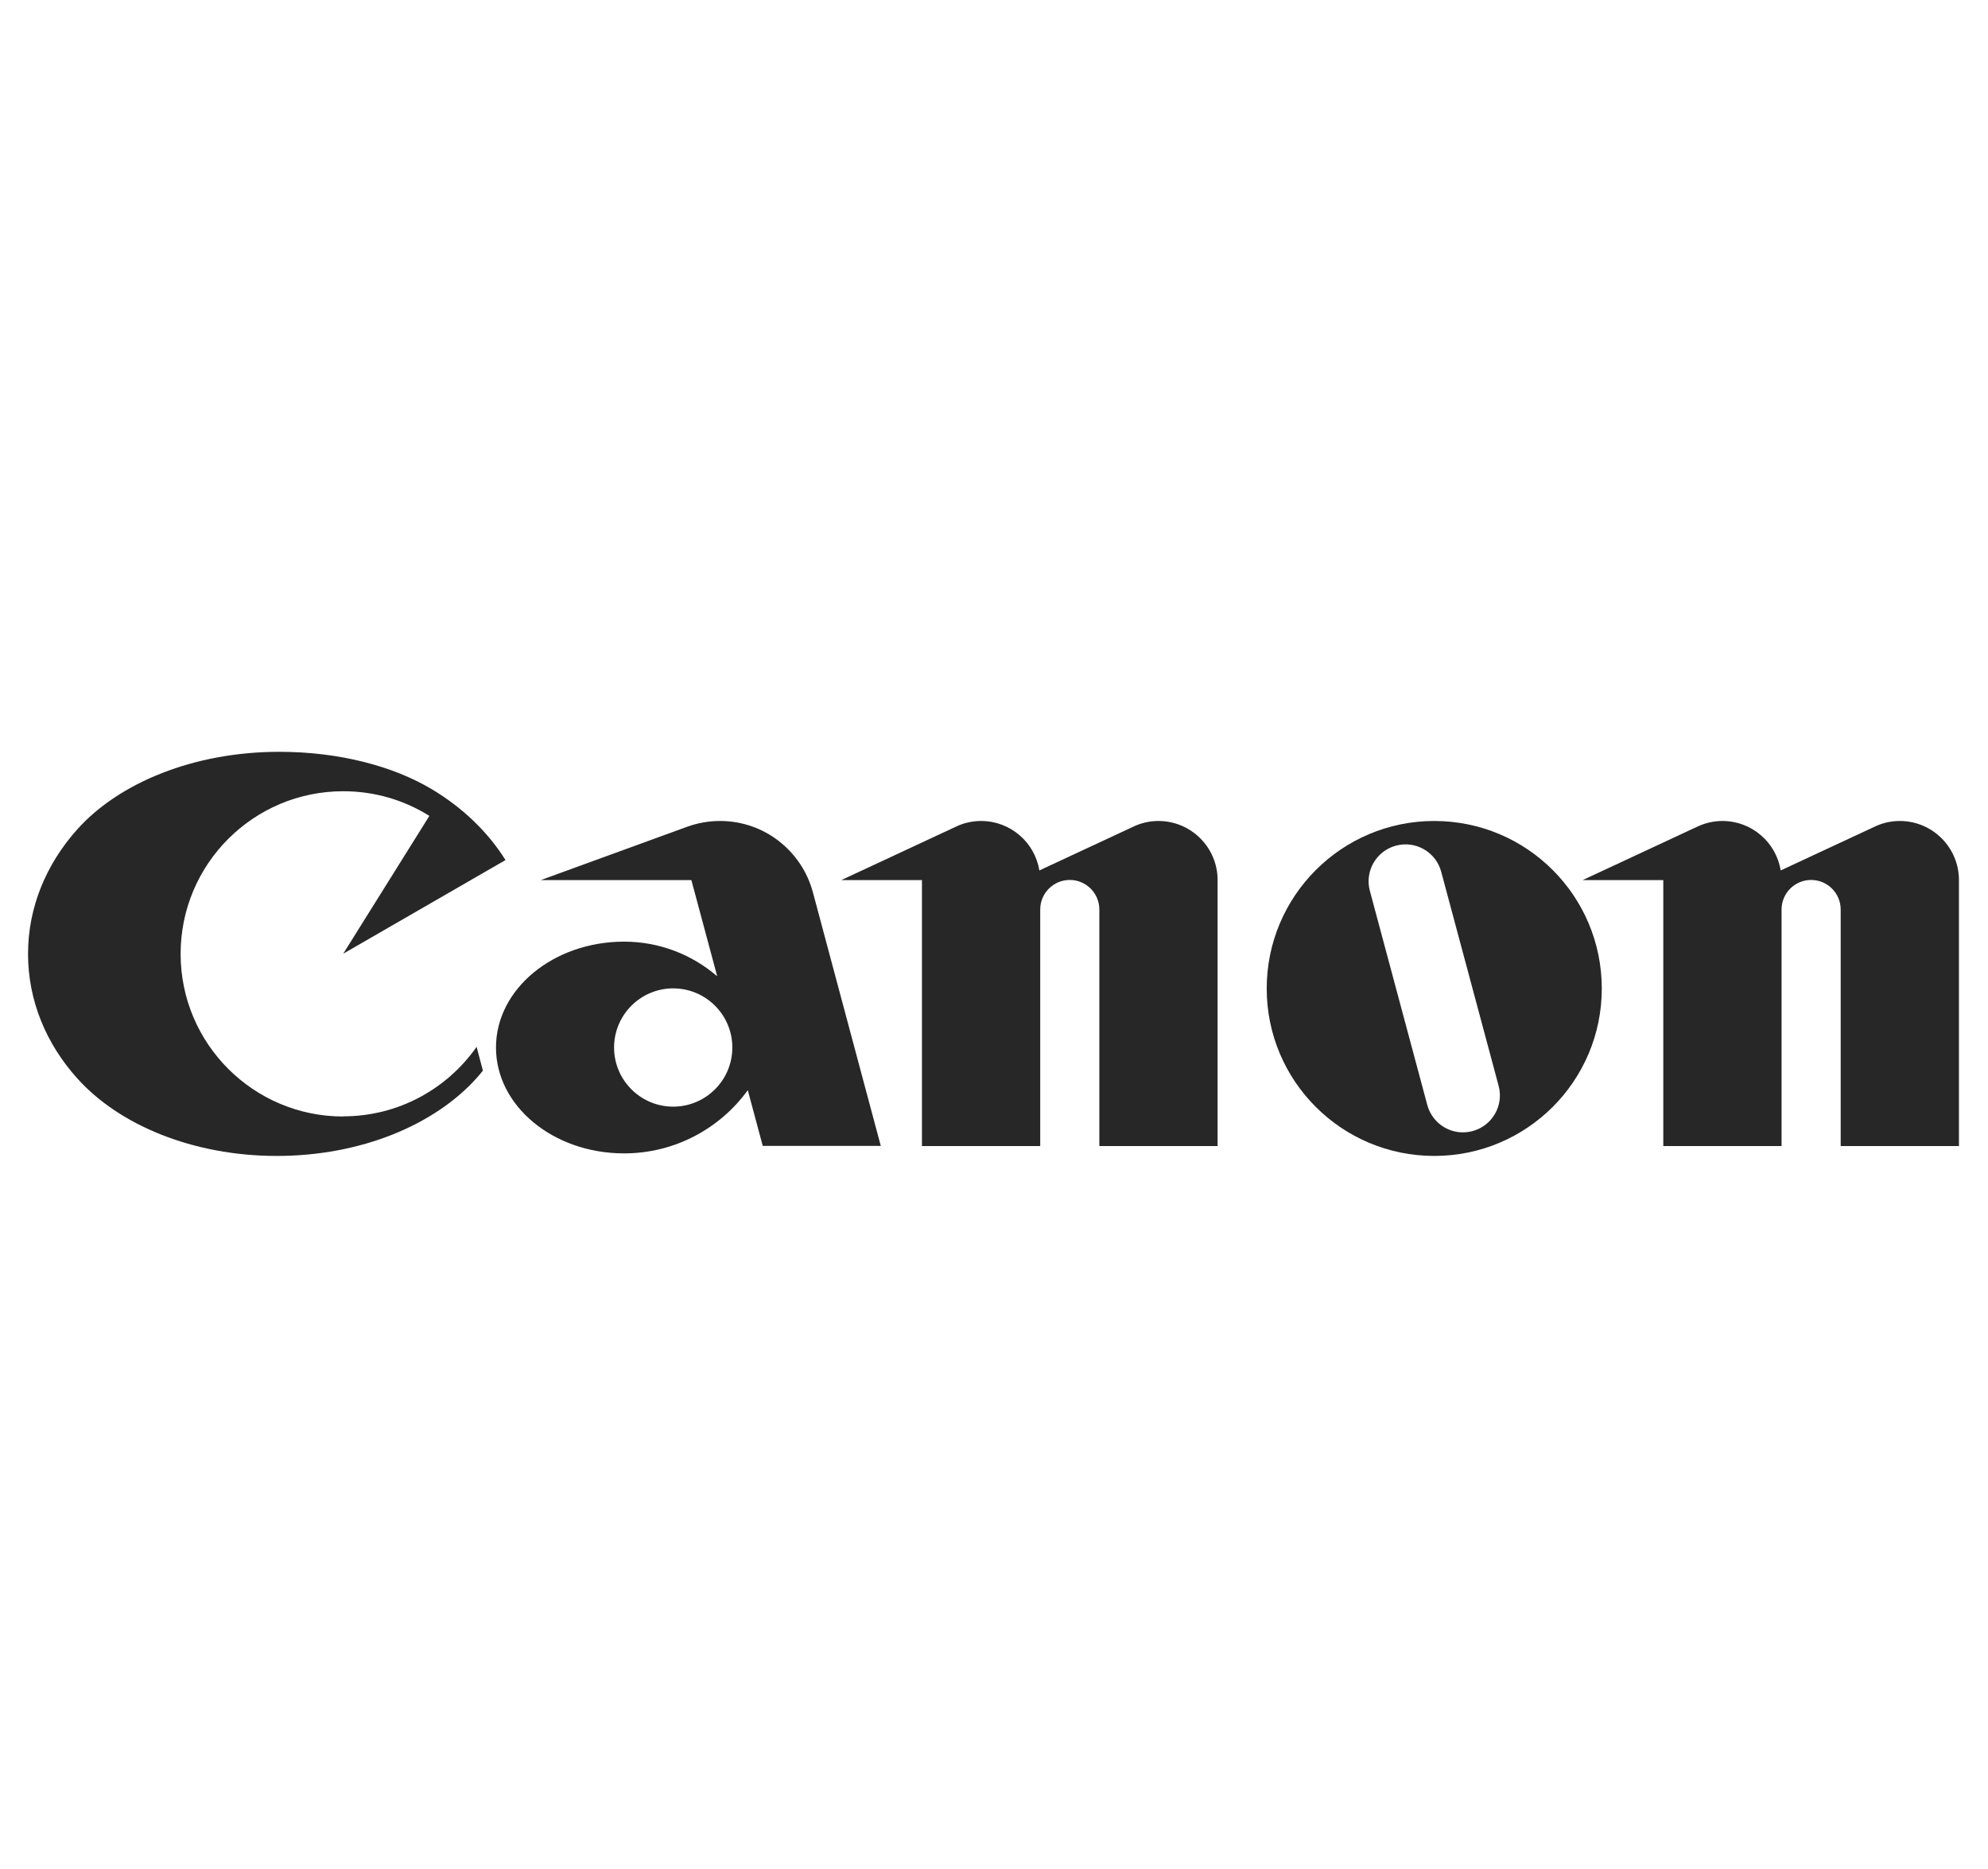 <?xml version="1.0" encoding="UTF-8"?>
<svg xmlns="http://www.w3.org/2000/svg" version="1.1" viewBox="0 0 117 110">
  <defs>
    <style>
      .cls-1 {
        fill: #272727;
      }
    </style>
  </defs>
  <!-- Generator: Adobe Illustrator 28.6.0, SVG Export Plug-In . SVG Version: 1.2.0 Build 709)  -->
  <g>
    <g id="Ebene_1">
      <g id="Ebene_1-2" data-name="Ebene_1">
        <g id="layer1">
          <g id="g230">
            <path id="path232" class="cls-1" d="M20.2,65.7c-5.28,0-9.57-4.28-9.57-9.57s4.29-9.57,9.57-9.57c1.87,0,3.6.53,5.07,1.45l-5.07,8.11,9.55-5.51c-1.03-1.65-2.52-3.08-4.32-4.16-2.29-1.37-5.47-2.21-8.99-2.21-5.03,0-9.43,1.82-11.89,4.56-1.81,2.02-2.9,4.56-2.9,7.33s1.08,5.31,2.9,7.33c2.46,2.74,6.8,4.56,11.74,4.56s9.27-1.82,11.74-4.56c.14-.15.26-.3.39-.46l-.37-1.4c-1.73,2.47-4.6,4.09-7.85,4.09"/>
          </g>
          <g id="g234">
            <path id="path236" class="cls-1" d="M39.62,65.12c-1.92,0-3.48-1.56-3.48-3.48s1.56-3.48,3.48-3.48,3.48,1.56,3.48,3.48-1.56,3.48-3.48,3.48ZM51.84,67.44l-4-14.94c-.65-2.41-2.84-4.19-5.46-4.19-.68,0-1.33.12-1.94.34l-8.62,3.14h8.87l1.52,5.66c-1.47-1.27-3.39-2.04-5.48-2.04-4.16,0-7.54,2.79-7.54,6.23s3.37,6.23,7.54,6.23c2.99,0,5.65-1.47,7.28-3.72l.88,3.28h6.96"/>
          </g>
          <g id="g238">
            <path id="path240" class="cls-1" d="M68.18,48.31c-.53,0-1.03.12-1.47.33l-5.54,2.58c-.27-1.65-1.7-2.91-3.43-2.91-.53,0-1.03.12-1.47.33l-6.76,3.15h4.75v15.65h6.96v-13.92c0-.96.78-1.74,1.74-1.74s1.74.78,1.74,1.74v13.92h6.96v-15.65c0-1.92-1.56-3.48-3.48-3.48"/>
          </g>
          <g id="g242">
            <path id="path244" class="cls-1" d="M111.81,48.31c-.53,0-1.03.12-1.47.33l-5.54,2.58c-.27-1.65-1.7-2.91-3.43-2.91-.53,0-1.02.12-1.47.33l-6.76,3.15h4.75v15.65h6.96v-13.92c0-.96.78-1.74,1.74-1.74s1.74.78,1.74,1.74v13.92h6.96v-15.65c0-1.92-1.56-3.48-3.48-3.48"/>
          </g>
          <g id="g246">
            <path id="path248" class="cls-1" d="M84.82,51.3c-.31-1.16-1.5-1.85-2.66-1.54-1.16.31-1.85,1.5-1.54,2.66l3.38,12.6c.31,1.16,1.5,1.85,2.66,1.54s1.85-1.5,1.54-2.66c0,0-3.38-12.6-3.38-12.6ZM94.27,58.17c0,5.44-4.41,9.85-9.86,9.85s-9.86-4.41-9.86-9.85,4.41-9.86,9.86-9.86,9.86,4.41,9.86,9.86"/>
          </g>
        </g>
      </g>
    </g>
  </g>
</svg>